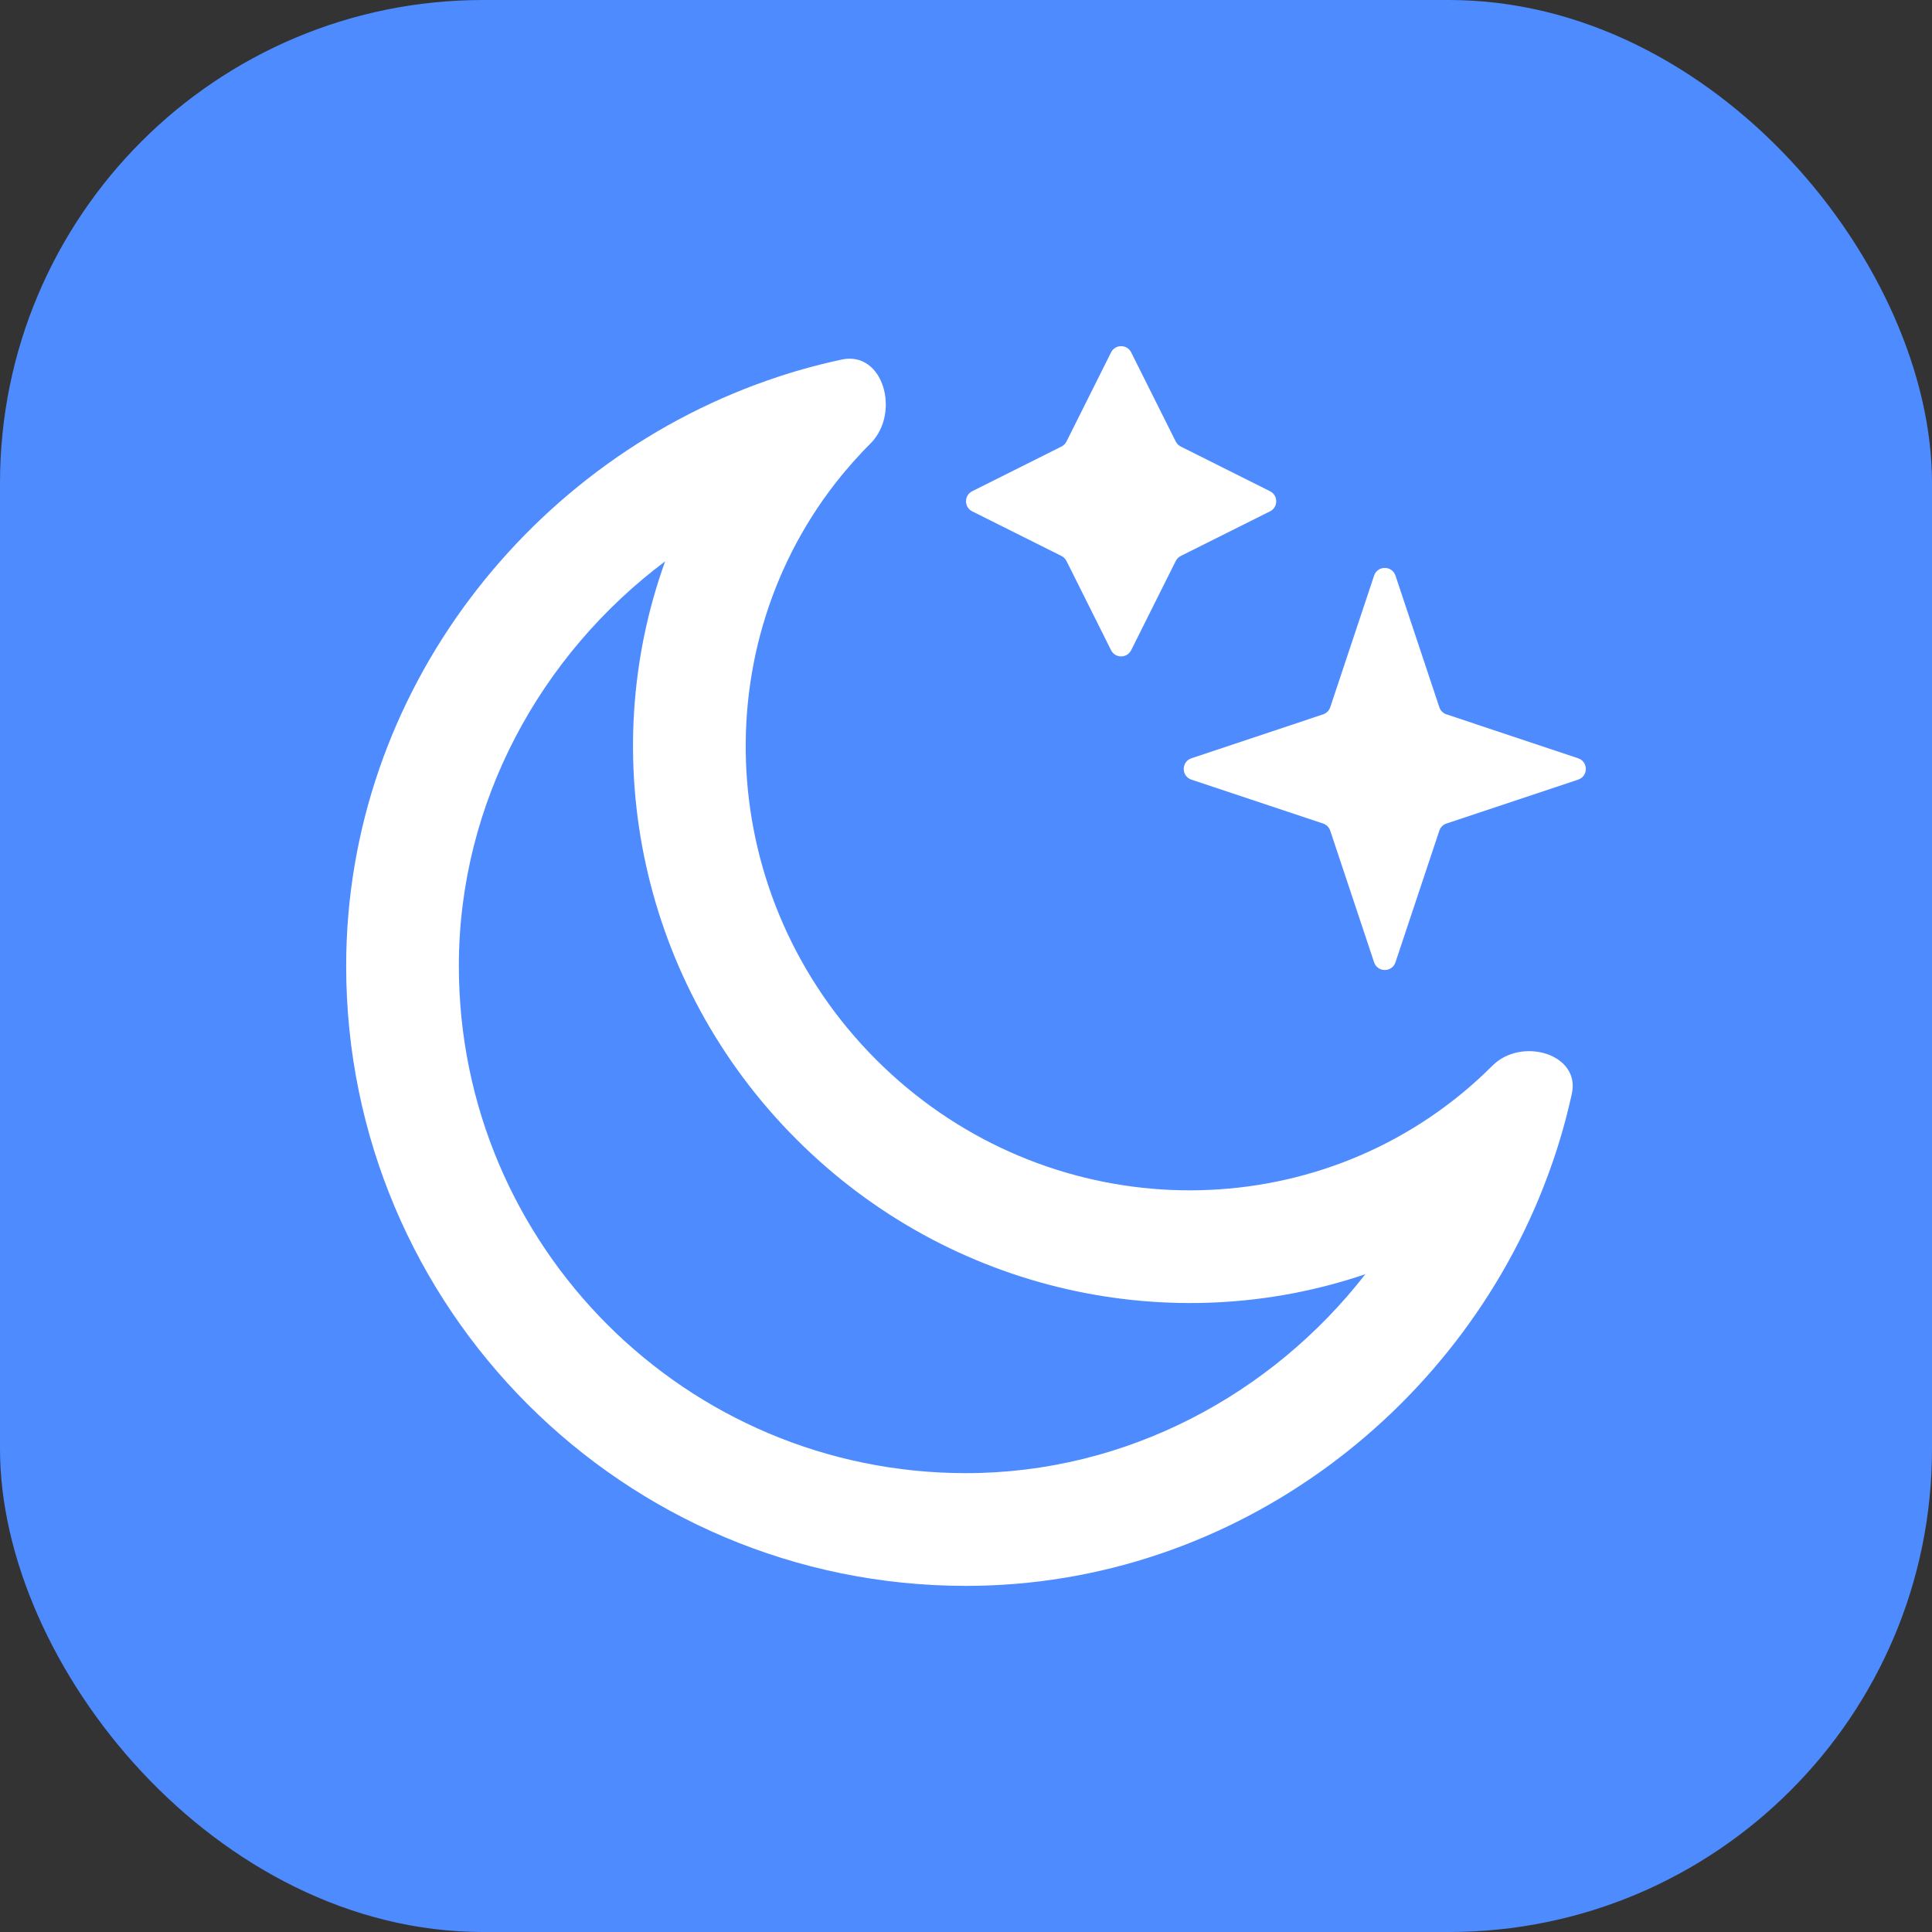 <?xml version="1.0" encoding="UTF-8"?> <svg xmlns="http://www.w3.org/2000/svg" width="40" height="40" viewBox="0 0 40 40" fill="none"><rect x="0" y="0" width="40" height="40" fill="#333333" stroke="none"/><rect width="40" height="40" rx="10" fill="#4D8BFF"></rect><path d="M23.003 7.296L22.08 9.142C22.057 9.187 22.02 9.224 21.975 9.246L20.129 10.17C19.957 10.256 19.957 10.501 20.129 10.587L21.975 11.51C22.02 11.533 22.057 11.569 22.08 11.614L23.003 13.461C23.089 13.633 23.334 13.633 23.42 13.461L24.343 11.614C24.366 11.569 24.403 11.533 24.448 11.51L26.294 10.587C26.466 10.501 26.466 10.256 26.294 10.17L24.448 9.246C24.403 9.224 24.366 9.187 24.343 9.142L23.42 7.296C23.334 7.124 23.089 7.124 23.003 7.296Z" fill="white"></path><path d="M28.449 11.918L27.541 14.643C27.517 14.713 27.463 14.767 27.393 14.79L24.668 15.699C24.455 15.77 24.455 16.071 24.668 16.142L27.393 17.05C27.463 17.073 27.517 17.128 27.541 17.198L28.449 19.923C28.52 20.136 28.821 20.136 28.892 19.923L29.8 17.198C29.823 17.128 29.878 17.073 29.948 17.05L32.673 16.142C32.886 16.071 32.886 15.77 32.673 15.699L29.948 14.79C29.878 14.767 29.823 14.713 29.8 14.643L28.892 11.918C28.821 11.705 28.52 11.705 28.449 11.918Z" fill="white"></path><path fill-rule="evenodd" clip-rule="evenodd" d="M18.142 21.942C21.441 25.24 26.594 25.526 30.108 22.765C30.152 22.731 30.195 22.697 30.238 22.661C30.401 22.529 30.559 22.389 30.714 22.243C30.777 22.184 30.839 22.123 30.901 22.062C31.498 21.464 32.724 21.817 32.544 22.643C32.481 22.928 32.409 23.21 32.328 23.489C32.279 23.654 32.228 23.818 32.173 23.981C32.158 24.025 32.143 24.07 32.127 24.114C30.381 29.117 25.587 32.834 20 32.834C12.912 32.834 7.167 27.088 7.167 20C7.167 14.322 11.006 9.48 16.114 7.8L16.176 7.779C16.288 7.743 16.401 7.708 16.514 7.675C16.814 7.587 17.119 7.51 17.427 7.444C18.294 7.259 18.649 8.556 18.022 9.183C17.959 9.245 17.898 9.308 17.838 9.372C17.72 9.497 17.606 9.626 17.496 9.757C17.472 9.786 17.448 9.815 17.424 9.843C14.551 13.36 14.802 18.601 18.142 21.942ZM16.492 23.591C19.679 26.778 24.285 27.735 28.268 26.381C26.333 28.869 23.325 30.5 20 30.5C14.201 30.5 9.5 25.799 9.5 20C9.5 16.607 11.199 13.55 13.771 11.622C12.318 15.649 13.254 20.353 16.492 23.591Z" fill="white"></path></svg> 